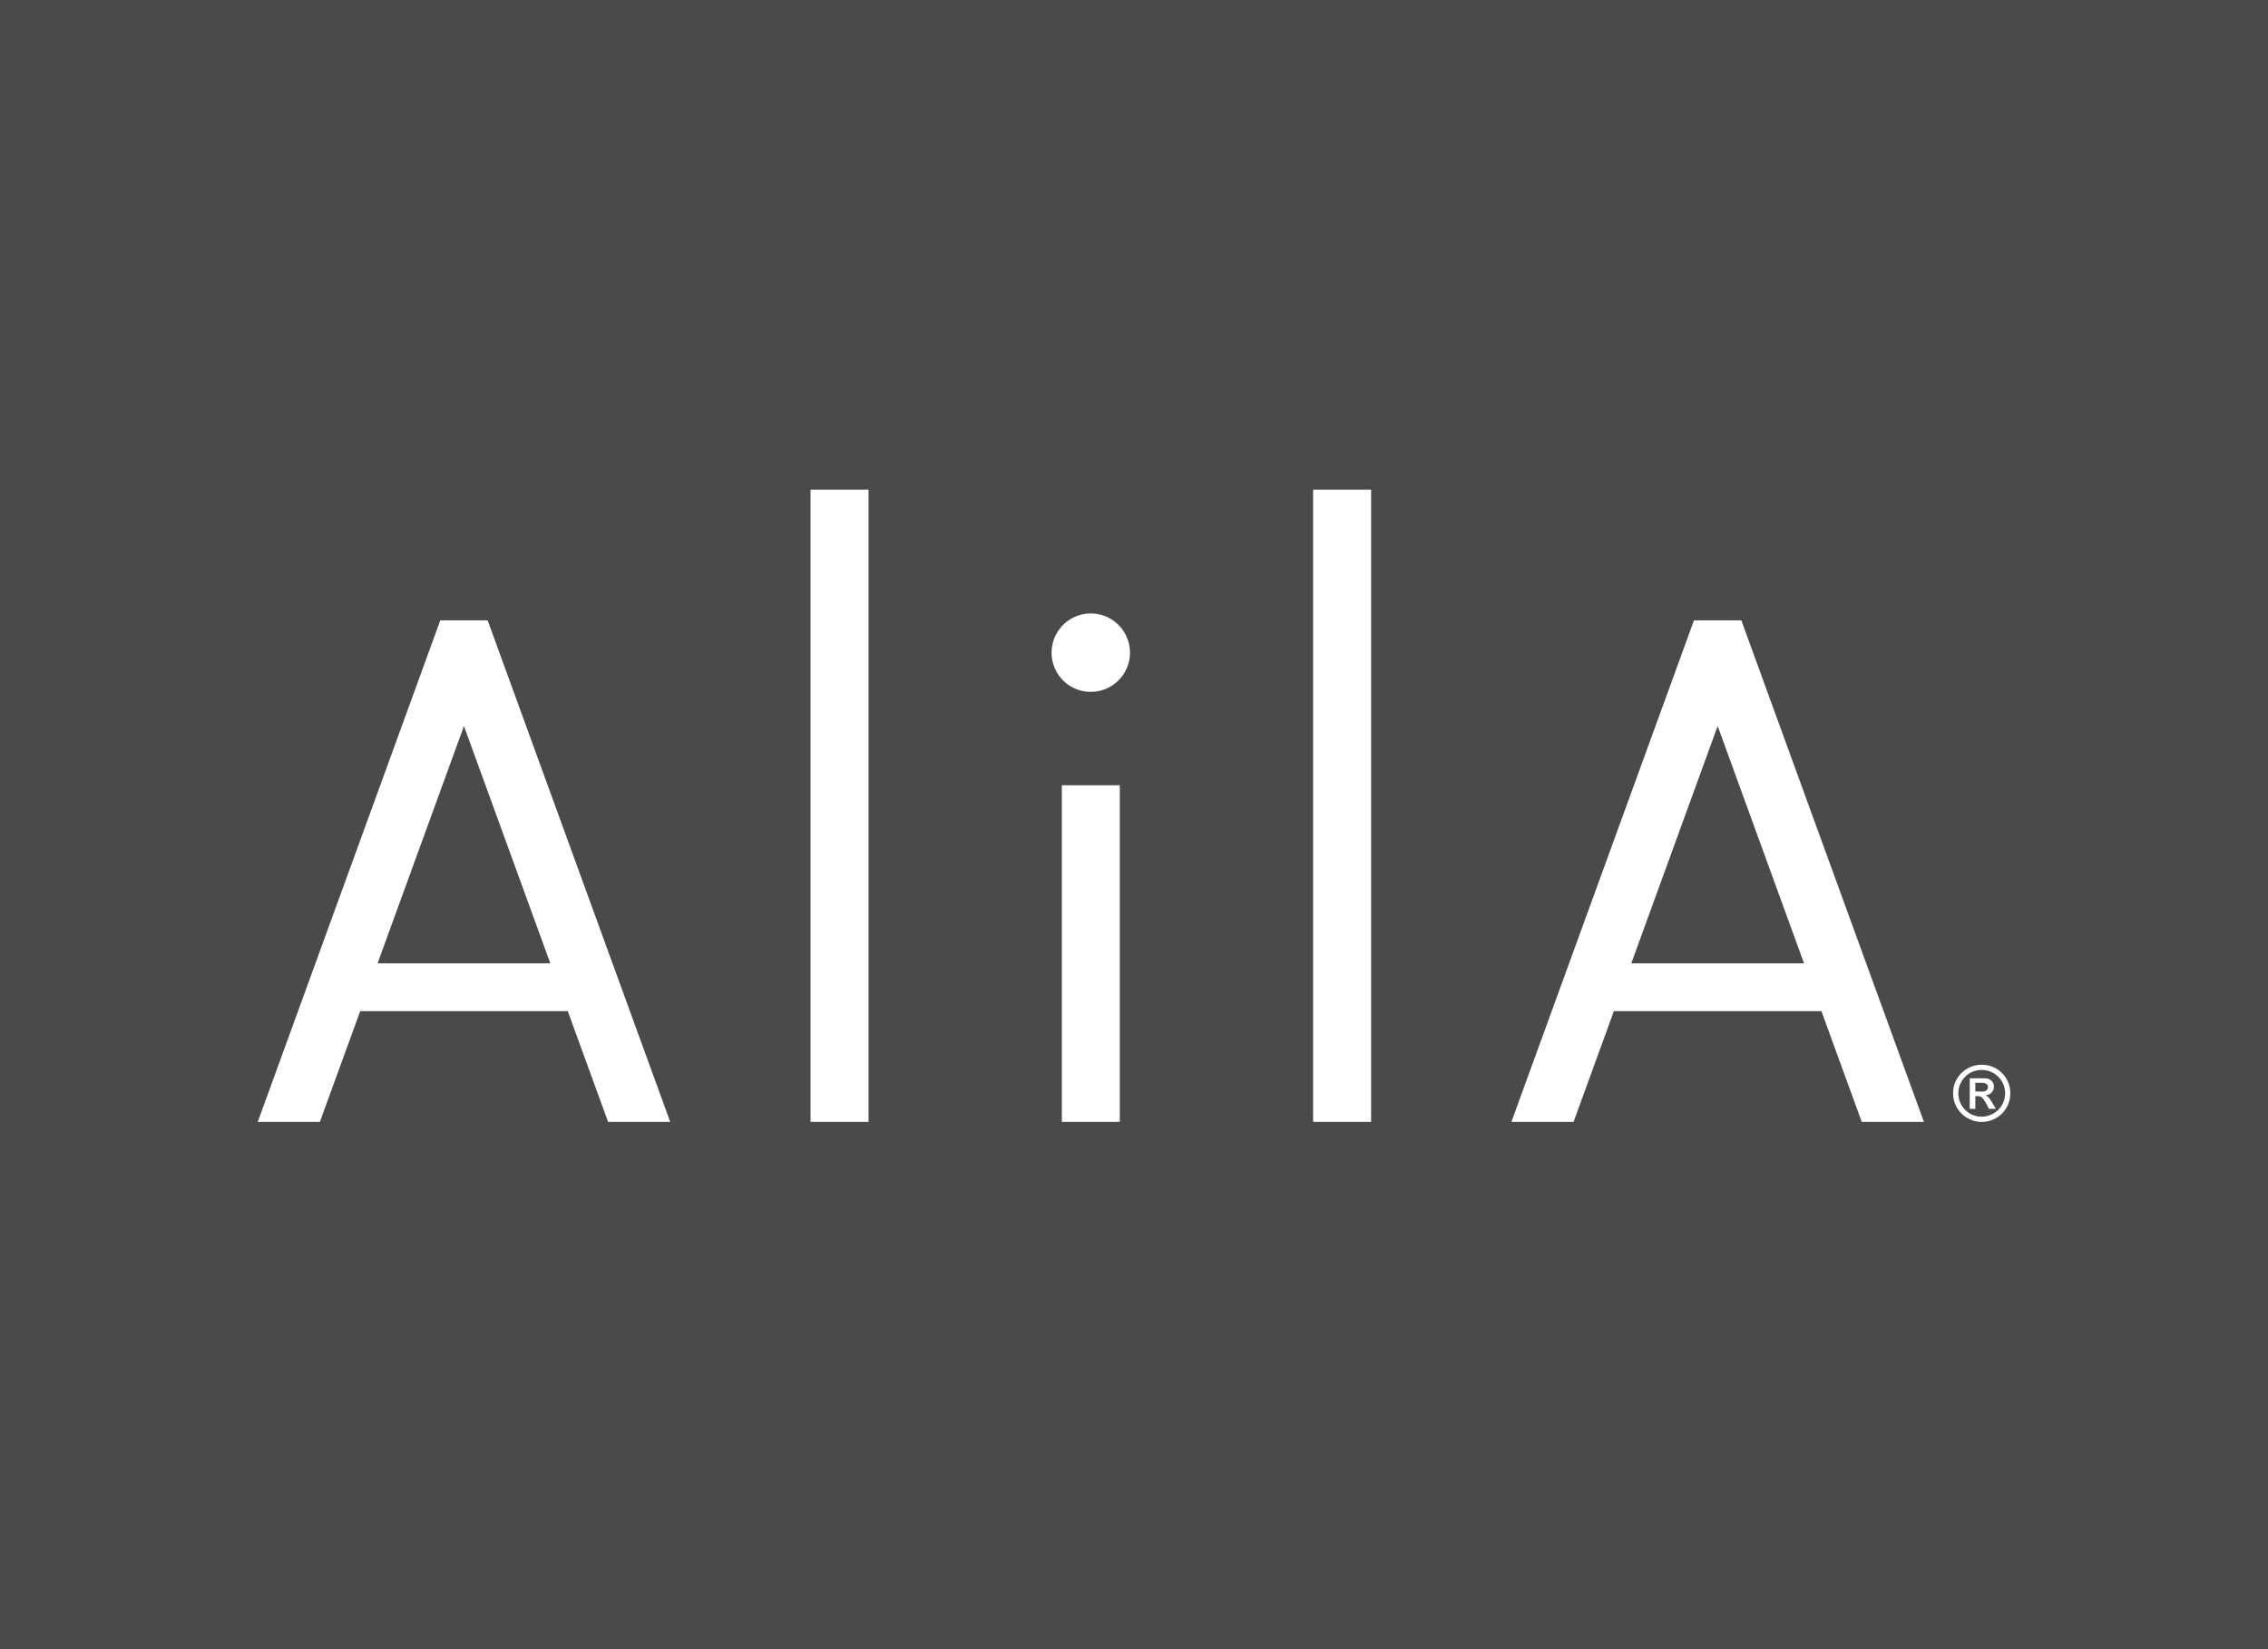 <svg xmlns="http://www.w3.org/2000/svg" width="88" height="64"><rect width="100%" height="100%" fill="#808080" stroke="none"/><path fill="#454444" fill-opacity=".902" d="M0 0h88v64H0V0Z"/><path fill="#fff" fill-rule="evenodd" d="m65.727 24.075-7.084 19.463h2.412l1.564-4.297h8.054l1.564 4.297h2.412l-7.084-19.463h-1.838Zm.92 4.101 3.35 9.208h-6.702l3.351-9.208ZM50.948 43.538H53.2V19H50.95v24.538Zm-9.75 0h2.25V30.474H41.2v13.064Zm2.646-18.21a1.521 1.521 0 1 1-3.042 0 1.521 1.521 0 0 1 3.042 0M31.45 43.538h2.25V19h-2.25v24.538ZM14.65 37.384l3.352-9.208 3.35 9.208h-6.702Zm2.433-13.309L10 43.538h2.411l1.564-4.297h8.055l1.564 4.297h2.411l-7.084-19.463h-1.837Zm59.829 18.284c.07 0 .125-.014.164-.044a.15.15 0 0 0 .058-.126.144.144 0 0 0-.061-.125.273.273 0 0 0-.161-.043h-.268v.338h.268Zm.085-.514c.108 0 .197.03.265.09s.102.137.102.233c0 .093-.03.17-.09.232a.353.353 0 0 1-.237.105v.006c.043.014.082.039.118.073.035.035.084.105.146.21l.14.237h-.268l-.056-.105a1.707 1.707 0 0 0-.134-.235.485.485 0 0 0-.11-.121.232.232 0 0 0-.13-.032h-.099v.493h-.217v-1.186h.57Zm-1.012.583c0 .165.041.317.123.457a.898.898 0 0 0 .78.45c.165 0 .317-.042.458-.123a.897.897 0 0 0 .453-.784.903.903 0 0 0-.91-.905.892.892 0 0 0-.782.452.894.894 0 0 0-.122.453Zm-.204 0a1.092 1.092 0 0 1 .552-.957c.173-.1.36-.15.559-.15A1.097 1.097 0 0 1 78 42.427a1.099 1.099 0 0 1-1.107 1.11c-.2 0-.386-.05-.56-.151a1.096 1.096 0 0 1-.55-.96Z"/></svg>